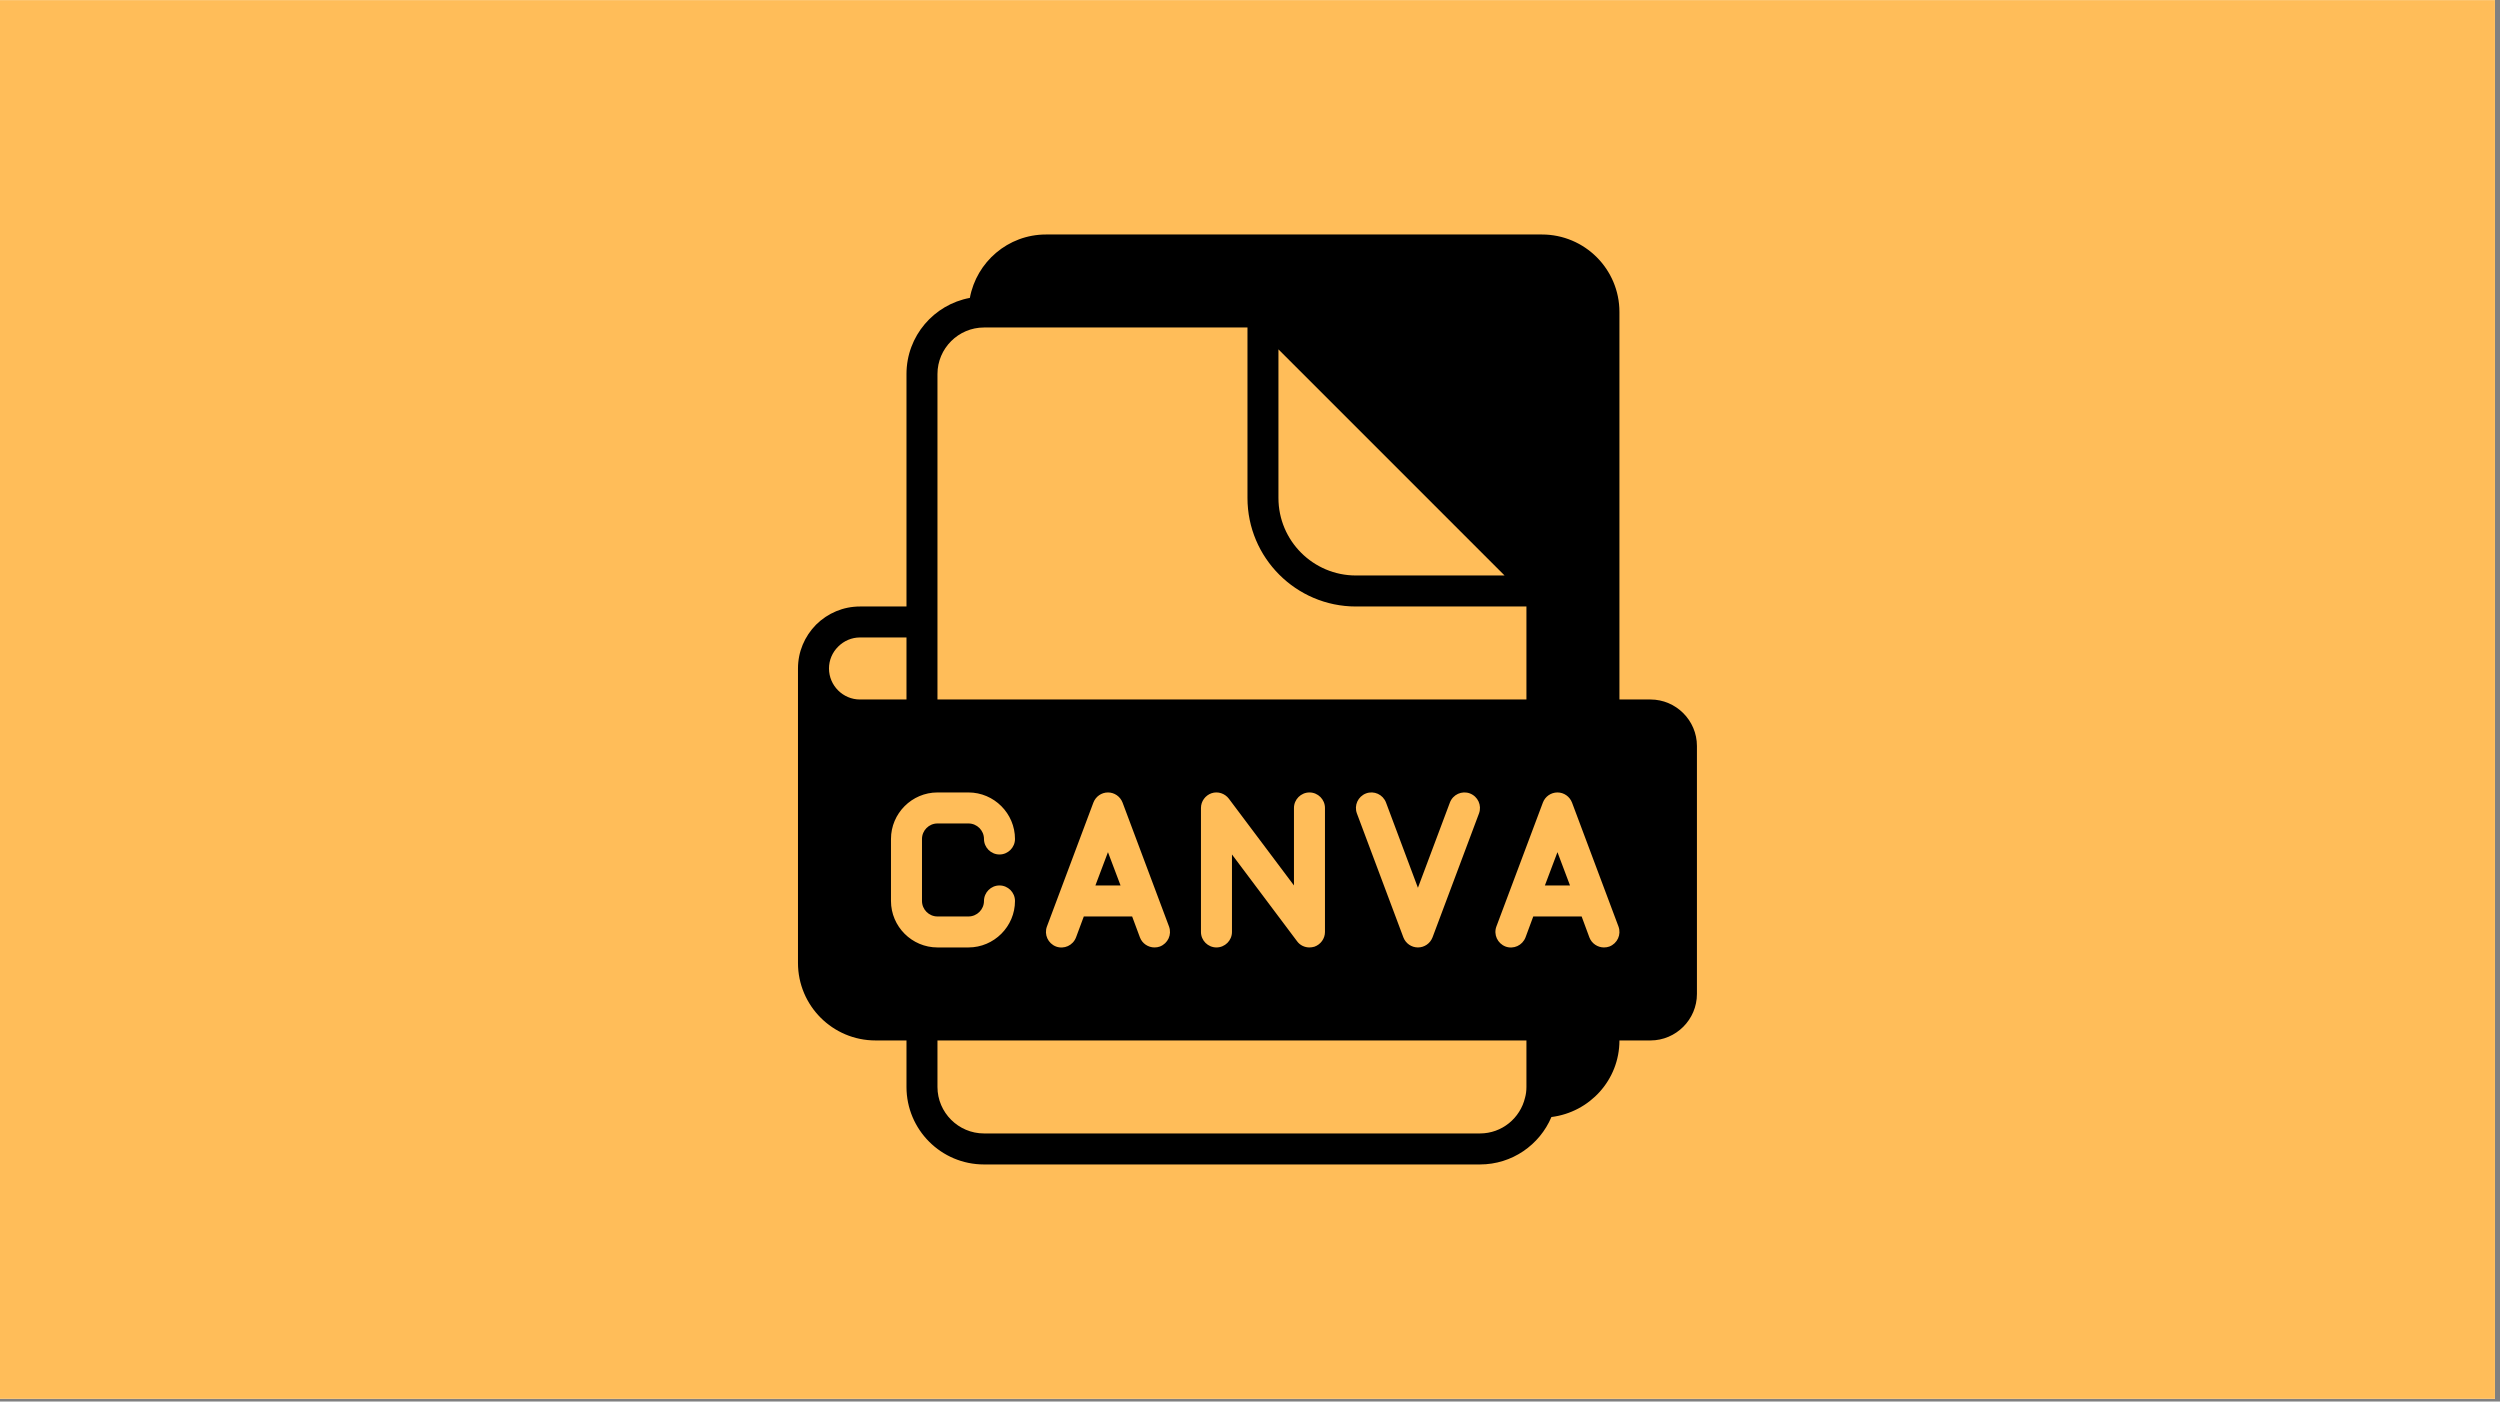 <svg xmlns="http://www.w3.org/2000/svg" xmlns:xlink="http://www.w3.org/1999/xlink" width="330" zoomAndPan="magnify" viewBox="0 0 247.5 138.75" height="185" preserveAspectRatio="xMidYMid meet" version="1.0"><rect x="0" y="0" width="247.5" height="138.75" fill="#808080" stroke="none"/><defs><clipPath id="c8d4391a45"><path d="M 0 0.016 L 247 0.016 L 247 138.484 L 0 138.484 Z M 0 0.016 " clip-rule="nonzero"/></clipPath><clipPath id="9a500b65ad"><path d="M 79 23.215 L 168 23.215 L 168 115.281 L 79 115.281 Z M 79 23.215 " clip-rule="nonzero"/></clipPath><clipPath id="abd44fa250"><path d="M 101.574 73.375 L 105.316 73.375 L 105.316 77.117 L 101.574 77.117 Z M 101.574 73.375 " clip-rule="nonzero"/></clipPath></defs><g clip-path="url(#c8d4391a45)"><path fill="#ffffff" d="M 0 0.016 L 247 0.016 L 247 138.484 L 0 138.484 Z M 0 0.016 " fill-opacity="1" fill-rule="nonzero"/><path fill="#ffbd59" d="M 0 0.016 L 247 0.016 L 247 138.484 L 0 138.484 Z M 0 0.016 " fill-opacity="1" fill-rule="nonzero"/></g><g clip-path="url(#9a500b65ad)"><path fill="#000000" d="M 163.395 69.25 L 160.324 69.25 L 160.324 30.887 C 160.324 26.652 156.887 23.215 152.652 23.215 L 103.551 23.215 C 99.793 23.215 96.676 25.934 96.016 29.492 C 92.457 30.152 89.742 33.266 89.742 37.027 L 89.742 60.043 L 85.137 60.043 C 83.496 60.043 81.961 60.688 80.797 61.836 C 79.645 63.004 79 64.539 79 66.18 L 79 95.332 C 79 99.566 82.438 103.004 86.672 103.004 L 89.742 103.004 L 89.742 107.609 C 89.742 111.844 93.18 115.281 97.414 115.281 L 146.516 115.281 C 149.691 115.281 152.422 113.348 153.59 110.586 C 157.379 110.109 160.324 106.918 160.324 103.004 L 163.395 103.004 C 165.926 103.004 167.996 100.934 167.996 98.402 L 167.996 73.852 C 167.996 71.32 165.926 69.25 163.395 69.25 Z M 126.566 34.586 L 148.953 56.973 L 134.238 56.973 C 130.004 56.973 126.566 53.535 126.566 49.301 Z M 92.809 37.027 C 92.809 34.492 94.883 32.422 97.414 32.422 L 123.5 32.422 L 123.5 49.301 C 123.5 55.223 128.316 60.043 134.238 60.043 L 151.117 60.043 L 151.117 69.25 L 92.809 69.25 Z M 146.422 80.527 L 141.82 92.801 C 141.59 93.398 141.02 93.797 140.375 93.797 C 139.734 93.797 139.164 93.398 138.934 92.801 L 134.332 80.527 C 134.039 79.727 134.438 78.855 135.238 78.547 C 136.035 78.254 136.91 78.652 137.215 79.453 L 140.375 87.891 L 143.539 79.453 C 143.844 78.652 144.719 78.254 145.516 78.547 C 146.316 78.855 146.715 79.727 146.422 80.527 Z M 131.172 79.988 L 131.172 92.266 C 131.172 92.926 130.742 93.508 130.129 93.723 C 129.957 93.77 129.805 93.797 129.637 93.797 C 129.16 93.797 128.699 93.582 128.41 93.184 L 121.965 84.594 L 121.965 92.266 C 121.965 93.109 121.273 93.797 120.43 93.797 C 119.586 93.797 118.895 93.109 118.895 92.266 L 118.895 79.988 C 118.895 79.328 119.324 78.746 119.938 78.531 C 120.566 78.316 121.258 78.547 121.656 79.07 L 128.102 87.66 L 128.102 79.988 C 128.102 79.145 128.793 78.453 129.637 78.453 C 130.48 78.453 131.172 79.145 131.172 79.988 Z M 114.828 93.707 C 114.66 93.77 114.477 93.797 114.293 93.797 C 113.68 93.797 113.078 93.414 112.852 92.801 L 112.082 90.73 L 107.297 90.73 L 106.527 92.801 C 106.223 93.598 105.348 94 104.547 93.707 C 103.75 93.398 103.352 92.523 103.645 91.727 L 108.246 79.453 C 108.477 78.855 109.043 78.453 109.688 78.453 C 110.332 78.453 110.902 78.855 111.133 79.453 L 115.734 91.727 C 116.027 92.523 115.629 93.398 114.828 93.707 Z M 85.137 69.25 C 83.449 69.25 82.07 67.867 82.07 66.18 C 82.07 65.367 82.391 64.598 82.977 64.016 C 83.559 63.434 84.324 63.109 85.137 63.109 L 89.742 63.109 L 89.742 69.25 Z M 88.207 89.195 L 88.207 83.059 C 88.207 80.527 90.277 78.453 92.809 78.453 L 95.879 78.453 C 98.41 78.453 100.484 80.527 100.484 83.059 C 100.484 83.902 99.793 84.594 98.949 84.594 C 98.105 84.594 97.414 83.902 97.414 83.059 C 97.414 82.215 96.723 81.523 95.879 81.523 L 92.809 81.523 C 91.965 81.523 91.277 82.215 91.277 83.059 L 91.277 89.195 C 91.277 90.039 91.965 90.73 92.809 90.73 L 95.879 90.73 C 96.723 90.73 97.414 90.039 97.414 89.195 C 97.414 88.352 98.105 87.66 98.949 87.66 C 99.793 87.66 100.484 88.352 100.484 89.195 C 100.484 91.727 98.41 93.797 95.879 93.797 L 92.809 93.797 C 90.277 93.797 88.207 91.727 88.207 89.195 Z M 151.117 107.609 C 151.117 107.992 151.07 108.344 150.98 108.668 C 150.504 110.691 148.695 112.211 146.516 112.211 L 97.414 112.211 C 94.883 112.211 92.809 110.141 92.809 107.609 L 92.809 103.004 L 151.117 103.004 Z M 159.328 93.707 C 159.156 93.77 158.973 93.797 158.789 93.797 C 158.176 93.797 157.578 93.414 157.348 92.801 L 156.582 90.73 L 151.793 90.73 L 151.027 92.801 C 150.719 93.598 149.844 94 149.047 93.707 C 148.25 93.398 147.848 92.523 148.141 91.727 L 152.746 79.453 C 152.973 78.855 153.543 78.453 154.188 78.453 C 154.832 78.453 155.398 78.855 155.629 79.453 L 160.23 91.727 C 160.523 92.523 160.125 93.398 159.328 93.707 Z M 159.328 93.707 " fill-opacity="1" fill-rule="nonzero"/></g><path fill="#000000" d="M 108.445 87.66 L 110.934 87.66 L 109.688 84.363 Z M 108.445 87.66 " fill-opacity="1" fill-rule="nonzero"/><path fill="#000000" d="M 152.945 87.66 L 155.43 87.66 L 154.188 84.363 Z M 152.945 87.66 " fill-opacity="1" fill-rule="nonzero"/><g clip-path="url(#abd44fa250)"><path fill="#000000" d="M 105.066 75.246 L 104.941 75.246 L 104.941 73.684 C 104.941 73.512 104.805 73.375 104.633 73.375 L 102.637 73.375 C 102.484 73.375 102.355 73.484 102.328 73.629 C 102.184 73.656 102.074 73.781 102.074 73.934 L 102.074 74.871 L 101.887 74.871 C 101.82 74.871 101.758 74.895 101.711 74.941 C 101.664 74.992 101.637 75.055 101.637 75.121 L 101.637 76.305 C 101.637 76.477 101.777 76.617 101.949 76.617 L 102.074 76.617 L 102.074 76.805 C 102.074 76.977 102.215 77.117 102.387 77.117 L 104.383 77.117 C 104.512 77.117 104.621 77.039 104.668 76.926 C 104.824 76.906 104.941 76.777 104.941 76.617 L 105.066 76.617 C 105.172 76.617 105.254 76.531 105.254 76.43 L 105.254 75.43 C 105.254 75.328 105.172 75.246 105.066 75.246 Z M 103.57 73.836 L 104.48 74.746 L 103.883 74.746 C 103.711 74.746 103.57 74.605 103.57 74.434 Z M 102.199 73.934 C 102.199 73.832 102.281 73.746 102.387 73.746 L 103.445 73.746 L 103.445 74.434 C 103.445 74.676 103.641 74.871 103.883 74.871 L 104.57 74.871 L 104.57 75.246 L 102.199 75.246 Z M 104.379 75.703 L 104.191 76.203 C 104.18 76.227 104.16 76.242 104.133 76.242 C 104.105 76.242 104.082 76.227 104.074 76.203 L 103.887 75.703 C 103.875 75.672 103.891 75.637 103.922 75.621 C 103.957 75.609 103.992 75.625 104.004 75.66 L 104.133 76.004 L 104.262 75.66 C 104.273 75.625 104.309 75.609 104.34 75.621 C 104.375 75.637 104.391 75.672 104.379 75.703 Z M 103.758 75.68 L 103.758 76.18 C 103.758 76.207 103.742 76.23 103.715 76.238 C 103.707 76.242 103.703 76.242 103.695 76.242 C 103.676 76.242 103.656 76.234 103.645 76.219 L 103.383 75.867 L 103.383 76.18 C 103.383 76.215 103.355 76.242 103.32 76.242 C 103.285 76.242 103.258 76.215 103.258 76.18 L 103.258 75.68 C 103.258 75.656 103.277 75.629 103.301 75.621 C 103.328 75.613 103.355 75.621 103.371 75.645 L 103.633 75.992 L 103.633 75.68 C 103.633 75.648 103.66 75.617 103.695 75.617 C 103.73 75.617 103.758 75.648 103.758 75.68 Z M 103.094 76.238 C 103.086 76.242 103.078 76.242 103.07 76.242 C 103.047 76.242 103.023 76.227 103.012 76.203 L 102.98 76.117 L 102.789 76.117 L 102.758 76.203 C 102.742 76.234 102.707 76.25 102.676 76.238 C 102.645 76.227 102.629 76.191 102.641 76.16 L 102.824 75.66 C 102.836 75.637 102.859 75.617 102.883 75.617 C 102.91 75.617 102.934 75.637 102.945 75.66 L 103.129 76.16 C 103.141 76.191 103.125 76.227 103.094 76.238 Z M 101.887 75.246 C 101.816 75.246 101.762 75.188 101.762 75.121 C 101.762 75.086 101.773 75.055 101.797 75.031 C 101.824 75.008 101.855 74.996 101.887 74.996 L 102.074 74.996 L 102.074 75.246 Z M 102.012 76.055 L 102.012 75.805 C 102.012 75.703 102.098 75.617 102.199 75.617 L 102.324 75.617 C 102.426 75.617 102.512 75.703 102.512 75.805 C 102.512 75.84 102.484 75.867 102.449 75.867 C 102.414 75.867 102.387 75.84 102.387 75.805 C 102.387 75.773 102.359 75.742 102.324 75.742 L 102.199 75.742 C 102.164 75.742 102.137 75.773 102.137 75.805 L 102.137 76.055 C 102.137 76.09 102.164 76.117 102.199 76.117 L 102.324 76.117 C 102.359 76.117 102.387 76.09 102.387 76.055 C 102.387 76.02 102.414 75.992 102.449 75.992 C 102.484 75.992 102.512 76.02 102.512 76.055 C 102.512 76.16 102.426 76.242 102.324 76.242 L 102.199 76.242 C 102.098 76.242 102.012 76.16 102.012 76.055 Z M 104.57 76.805 C 104.57 76.82 104.566 76.832 104.562 76.848 C 104.543 76.93 104.469 76.992 104.383 76.992 L 102.387 76.992 C 102.281 76.992 102.199 76.906 102.199 76.805 L 102.199 76.617 L 104.57 76.617 Z M 104.902 76.238 C 104.895 76.242 104.887 76.242 104.879 76.242 C 104.855 76.242 104.832 76.227 104.82 76.203 L 104.789 76.117 L 104.598 76.117 L 104.566 76.203 C 104.551 76.234 104.516 76.25 104.484 76.238 C 104.453 76.227 104.438 76.191 104.449 76.16 L 104.637 75.66 C 104.645 75.637 104.668 75.617 104.695 75.617 C 104.719 75.617 104.742 75.637 104.754 75.66 L 104.938 76.16 C 104.953 76.191 104.934 76.227 104.902 76.238 Z M 104.902 76.238 " fill-opacity="1" fill-rule="nonzero"/></g><path fill="#000000" d="M 102.836 75.992 L 102.934 75.992 L 102.883 75.859 Z M 102.836 75.992 " fill-opacity="1" fill-rule="nonzero"/><path fill="#000000" d="M 104.645 75.992 L 104.742 75.992 L 104.695 75.859 Z M 104.645 75.992 " fill-opacity="1" fill-rule="nonzero"/></svg>
